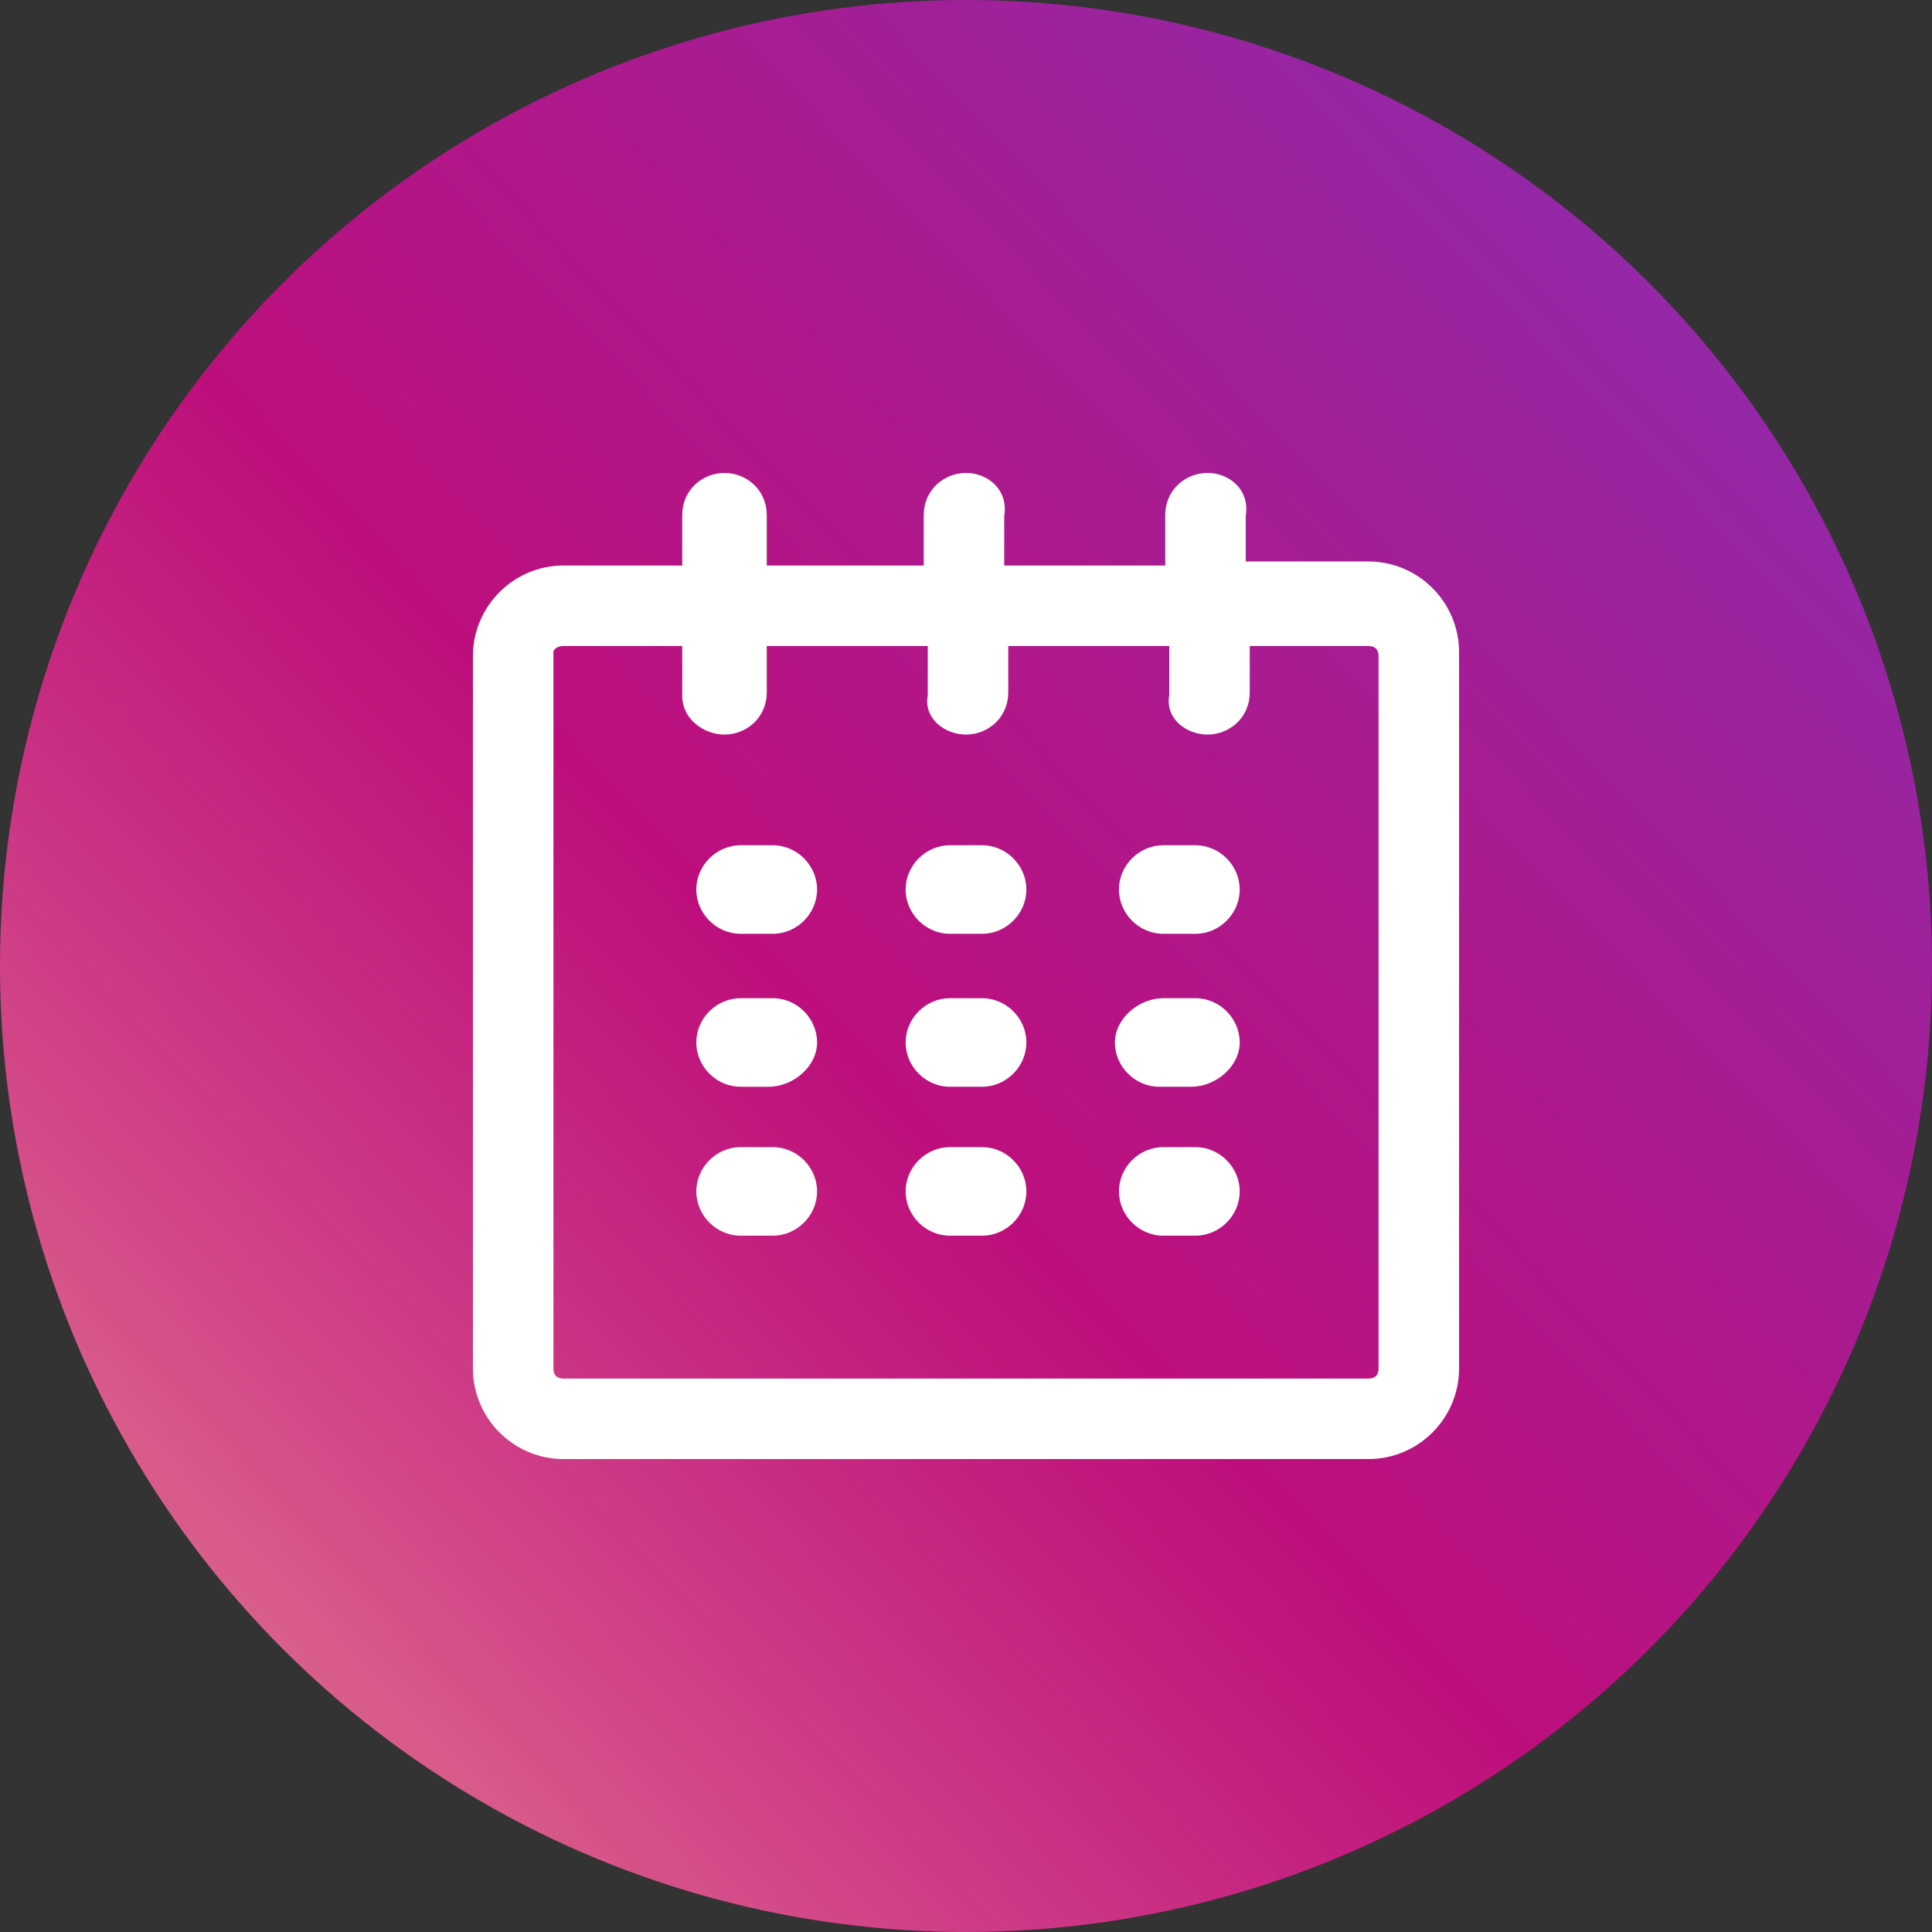 <?xml version="1.0" encoding="utf-8"?>
<!-- Generator: Adobe Illustrator 27.4.1, SVG Export Plug-In . SVG Version: 6.00 Build 0)  -->
<svg version="1.1" id="Livello_1" xmlns="http://www.w3.org/2000/svg" xmlns:xlink="http://www.w3.org/1999/xlink" x="0px" y="0px" width="48px" height="48px"
	 viewBox="0 0 48 48" style="enable-background:new 0 0 48 48;" xml:space="preserve">
<rect x="0" y="0" width="48" height="48" fill="#333333" stroke="none"/>
<style type="text/css">
	.st0{fill-rule:evenodd;clip-rule:evenodd;fill:url(#Oval_00000103984808458738629570000011758325675342012828_);}
	.st1{fill:#FFFFFF;stroke:#FFFFFF;stroke-width:0.5;}
	.st2{fill:#FFFFFF;}
</style>
<g id="Page">
	<g id="Amik-Cosmetics-_x7C_-Homepage" transform="translate(-721, -2240)">
		<g id="eventi" transform="translate(148, 2192)">
			<g id="card-evento" transform="translate(531, 0)">
				<g id="calendar" transform="translate(42, 48)">
					
						<linearGradient id="Oval_00000099664542850725528230000016960796063268951215_" gradientUnits="userSpaceOnUse" x1="1.831" y1="37.11" x2="2.869" y2="38.1" gradientTransform="matrix(48 0 0 -48 -94 1834)">
						<stop  offset="0" style="stop-color:#F1BF99"/>
						<stop  offset="0.551" style="stop-color:#F8009B;stop-opacity:0.699"/>
						<stop  offset="1" style="stop-color:#A329C9;stop-opacity:0.803"/>
					</linearGradient>
					
						<circle id="Oval" style="fill-rule:evenodd;clip-rule:evenodd;fill:url(#Oval_00000099664542850725528230000016960796063268951215_);" cx="24" cy="24" r="24"/>
					<g id="atoms_x2F_icons_x2F_calendar" transform="translate(12, 12)">
						<g id="small-calendar">
							<path id="Shape" class="st1" d="M22,2.2h-3.3V0.8C18.8,0.3,18.4,0,18,0s-0.8,0.3-0.8,0.8v1.5h-4.5V0.8C12.8,0.3,12.4,0,12,0
								s-0.8,0.3-0.8,0.8v1.5H6.8V0.8C6.8,0.3,6.4,0,6,0S5.2,0.3,5.2,0.8v1.5H2c-1.1,0-2,0.9-2,2V22c0,1.1,0.9,2,2,2h20
								c1.1,0,2-0.9,2-2V4.2C24,3.1,23.1,2.2,22,2.2z M22.5,22c0,0.3-0.2,0.5-0.5,0.5H2c-0.3,0-0.5-0.2-0.5-0.5V4.2
								C1.5,4,1.7,3.8,2,3.8h3.2v1.5C5.2,5.7,5.6,6,6,6s0.8-0.3,0.8-0.8V3.8h4.5v1.5C11.2,5.7,11.6,6,12,6s0.8-0.3,0.8-0.8V3.8h4.5
								v1.5C17.2,5.7,17.6,6,18,6s0.8-0.3,0.8-0.8V3.8H22c0.3,0,0.5,0.2,0.5,0.5V22z"/>
							<path id="Path" class="st2" d="M6.4,9h0.8c0.6,0,1.1,0.5,1.1,1.1s-0.5,1.1-1.1,1.1H6.4c-0.6,0-1.1-0.5-1.1-1.1S5.8,9,6.4,9z"
								/>
							<path id="Path_00000052105763288165408490000018207060663336007310_" class="st2" d="M6.4,12.8h0.8c0.6,0,1.1,0.5,1.1,1.1
								S7.7,15,7.1,15H6.4c-0.6,0-1.1-0.5-1.1-1.1S5.8,12.8,6.4,12.8z"/>
							<path id="Path_00000129182422867688084540000006859810035759853724_" class="st2" d="M6.4,16.5h0.8c0.6,0,1.1,0.5,1.1,1.1
								s-0.5,1.1-1.1,1.1H6.4c-0.6,0-1.1-0.5-1.1-1.1S5.8,16.5,6.4,16.5z"/>
							<path id="Path_00000045582452447834207640000005218289299538824118_" class="st2" d="M11.6,16.5h0.8c0.6,0,1.1,0.5,1.1,1.1
								s-0.5,1.1-1.1,1.1h-0.8c-0.6,0-1.1-0.5-1.1-1.1S11,16.5,11.6,16.5z"/>
							<path id="Path_00000065047208405143798980000003274482331513202599_" class="st2" d="M11.6,12.8h0.8c0.6,0,1.1,0.5,1.1,1.1
								S13,15,12.4,15h-0.8c-0.6,0-1.1-0.5-1.1-1.1S11,12.8,11.6,12.8z"/>
							<path id="Path_00000071548411578388734630000001181551697274166435_" class="st2" d="M11.6,9h0.8c0.6,0,1.1,0.5,1.1,1.1
								s-0.5,1.1-1.1,1.1h-0.8c-0.6,0-1.1-0.5-1.1-1.1S11,9,11.6,9z"/>
							<path id="Path_00000124125871835042999260000004507129447395529890_" class="st2" d="M16.9,16.5h0.8c0.6,0,1.1,0.5,1.1,1.1
								s-0.5,1.1-1.1,1.1h-0.8c-0.6,0-1.1-0.5-1.1-1.1S16.3,16.5,16.9,16.5z"/>
							<path id="Path_00000163061761081923553150000002730974370942870939_" class="st2" d="M16.9,12.8h0.8c0.6,0,1.1,0.5,1.1,1.1
								S18.2,15,17.6,15h-0.8c-0.6,0-1.1-0.5-1.1-1.1S16.3,12.8,16.9,12.8z"/>
							<path id="Path_00000010270861371828765310000006157003302826489744_" class="st2" d="M16.9,9h0.8c0.6,0,1.1,0.5,1.1,1.1
								s-0.5,1.1-1.1,1.1h-0.8c-0.6,0-1.1-0.5-1.1-1.1S16.3,9,16.9,9z"/>
						</g>
					</g>
				</g>
			</g>
		</g>
	</g>
</g>
</svg>
